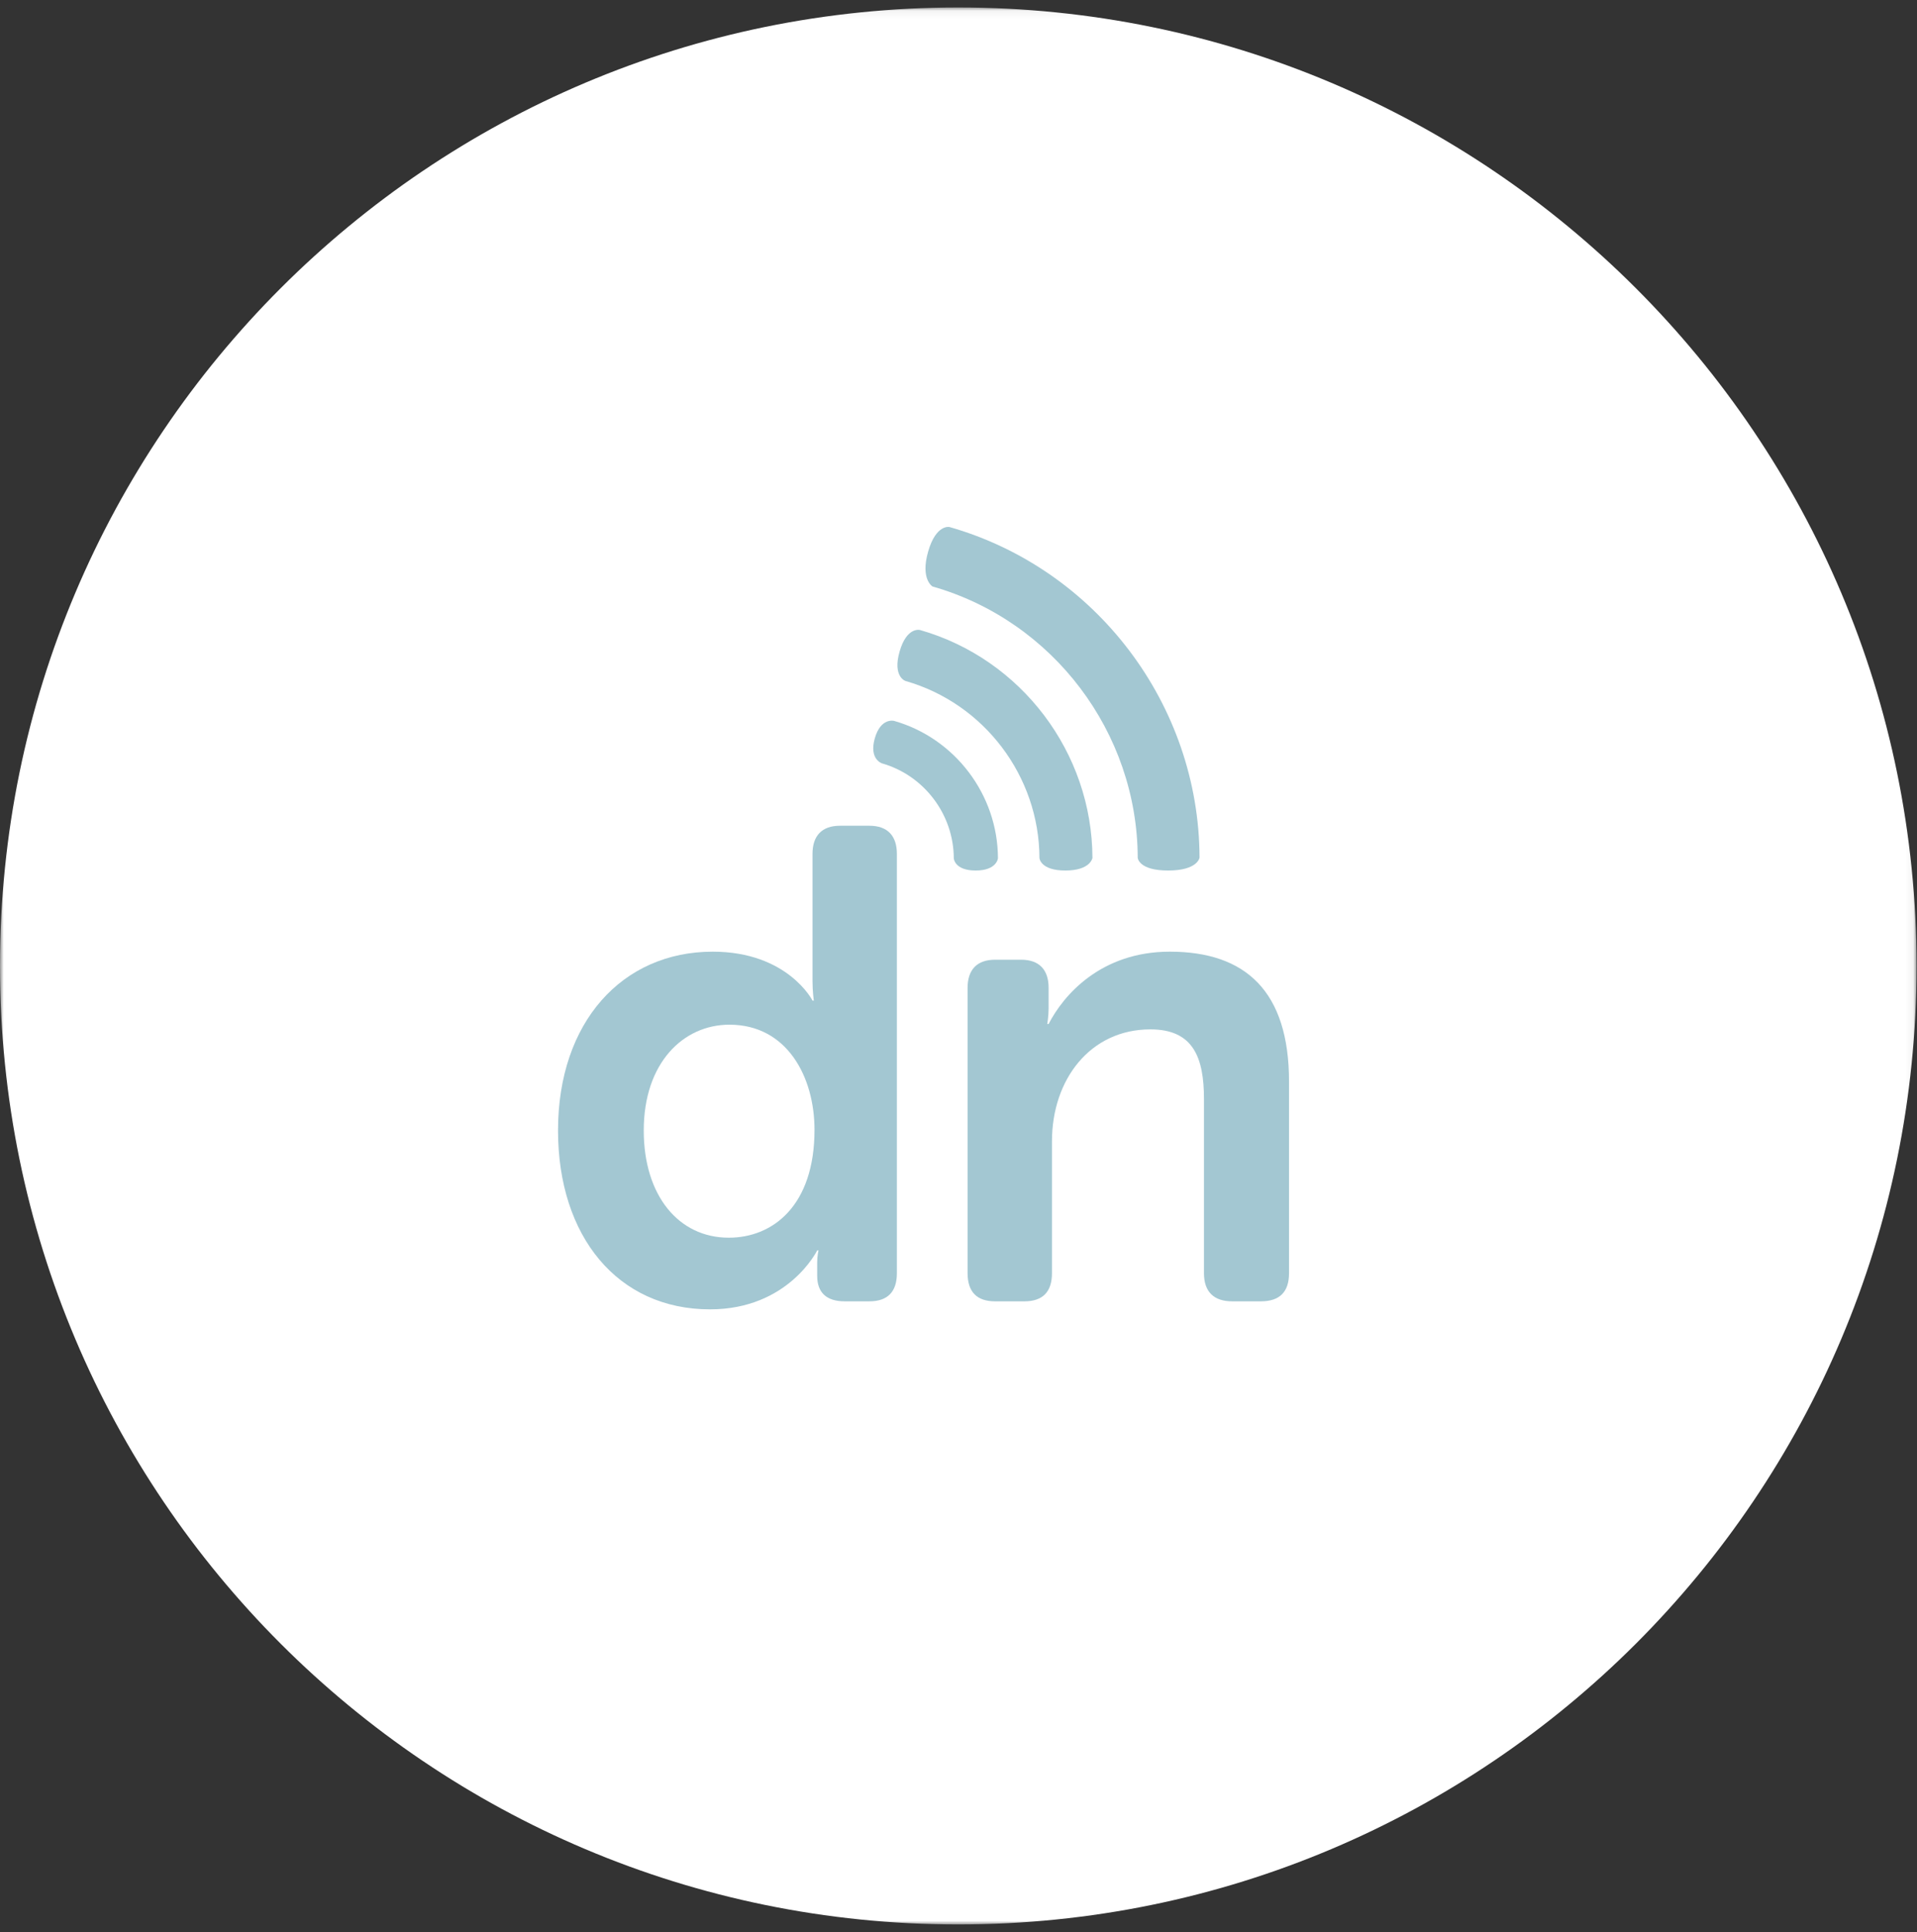 <?xml version="1.0" encoding="UTF-8"?>
<svg width="257px" height="259px" viewBox="0 0 257 259" version="1.1" xmlns="http://www.w3.org/2000/svg" xmlns:xlink="http://www.w3.org/1999/xlink">
    <rect x="0" y="0" width="257" height="259" fill="#333333" stroke="none"/>
    <!-- Generator: Sketch 53.2 (72643) - https://sketchapp.com -->
    <title>CNX-LogosPublishers-Dn</title>
    <desc>Created with Sketch.</desc>
    <defs>
        <polygon id="path-1" points="0.001 0.059 256.94 0.059 256.94 257 0.001 257"></polygon>
    </defs>
    <g id="CNX-LogosPublishers-Dn" stroke="none" stroke-width="1" fill="none" fill-rule="evenodd">
        <g id="Group-14">
            <g id="Group-3" transform="translate(0, 0.941)">
                <mask id="mask-2" fill="white">
                    <use xlink:href="#path-1"></use>
                </mask>
                <g id="Clip-2"></g>
                <path d="M256.94,128.53 C256.94,199.482 199.423,257 128.47,257 C57.519,257 0.001,199.482 0.001,128.53 C0.001,57.578 57.519,0.059 128.47,0.059 C199.423,0.059 256.94,57.578 256.94,128.53" id="Fill-1" fill="#FFFFFF" mask="url(#mask-2)"></path>
            </g>
            <path d="M97.704,165.893 C103.629,165.893 109.196,161.582 109.196,151.439 C109.196,144.345 105.515,137.343 97.794,137.343 C91.6,137.343 86.303,142.46 86.303,151.528 C86.303,160.235 90.971,165.893 97.704,165.893 M95.55,127.556 C105.604,127.556 108.928,134.11 108.928,134.11 L109.105,134.11 C109.105,134.11 108.928,132.944 108.928,131.507 L108.928,114.45 C108.928,112.025 110.183,110.678 112.608,110.678 L116.557,110.678 C118.982,110.678 120.239,112.025 120.239,114.45 L120.239,170.65 C120.239,173.164 118.982,174.421 116.557,174.421 L113.236,174.421 C110.811,174.421 109.555,173.253 109.555,171.009 L109.555,169.213 C109.555,168.315 109.733,167.598 109.733,167.598 L109.555,167.598 C109.555,167.598 105.695,175.498 95.19,175.498 C82.801,175.498 74.811,165.712 74.811,151.528 C74.811,136.985 83.431,127.556 95.55,127.556" id="Fill-4" fill="#A3C7D2"></path>
            <path d="M129.718,132.405 C129.718,129.981 130.974,128.635 133.399,128.635 L136.901,128.635 C139.324,128.635 140.581,129.981 140.581,132.405 L140.581,135.188 C140.581,136.177 140.4,137.254 140.4,137.254 L140.581,137.254 C142.558,133.392 147.583,127.555 156.83,127.555 C166.976,127.555 172.812,132.852 172.812,144.974 L172.812,170.649 C172.812,173.165 171.554,174.422 169.04,174.422 L165.182,174.422 C162.756,174.422 161.408,173.165 161.408,170.649 L161.408,147.308 C161.408,141.742 159.974,137.971 154.228,137.971 C146.147,137.971 141.031,144.703 141.031,152.964 L141.031,170.649 C141.031,173.165 139.774,174.422 137.349,174.422 L133.399,174.422 C130.974,174.422 129.718,173.165 129.718,170.649 L129.718,132.405 Z" id="Fill-6" fill="#A3C7D2"></path>
            <path d="M152.527,114.978 C152.48,98.17 141.166,83.213 125.013,78.607 C125.013,78.607 123.371,77.641 124.428,73.937 C125.487,70.233 127.286,70.637 127.286,70.637 C146.969,76.25 160.757,94.475 160.815,114.955 C160.815,114.955 160.579,116.68 156.605,116.68 C152.631,116.68 152.527,114.978 152.527,114.978" id="Fill-8" fill="#A3C7D2"></path>
            <path d="M139.353,115.015 C139.323,104.043 131.938,94.281 121.394,91.274 C121.394,91.274 119.635,90.715 120.601,87.336 C121.567,83.958 123.342,84.443 123.342,84.443 C136.913,88.313 146.417,100.877 146.457,114.995 C146.457,114.995 146.196,116.68 142.831,116.68 C139.465,116.68 139.353,115.015 139.353,115.015" id="Fill-10" fill="#A3C7D2"></path>
            <path d="M127.869,115.047 C127.852,109.164 123.892,103.928 118.238,102.316 C118.238,102.316 116.478,101.762 117.28,98.955 C118.082,96.15 119.862,96.622 119.862,96.622 C128.038,98.955 133.765,106.525 133.789,115.031 C133.789,115.031 133.653,116.68 130.803,116.68 C127.952,116.68 127.869,115.047 127.869,115.047" id="Fill-12" fill="#A3C7D2"></path>
        </g>
    </g>
</svg>